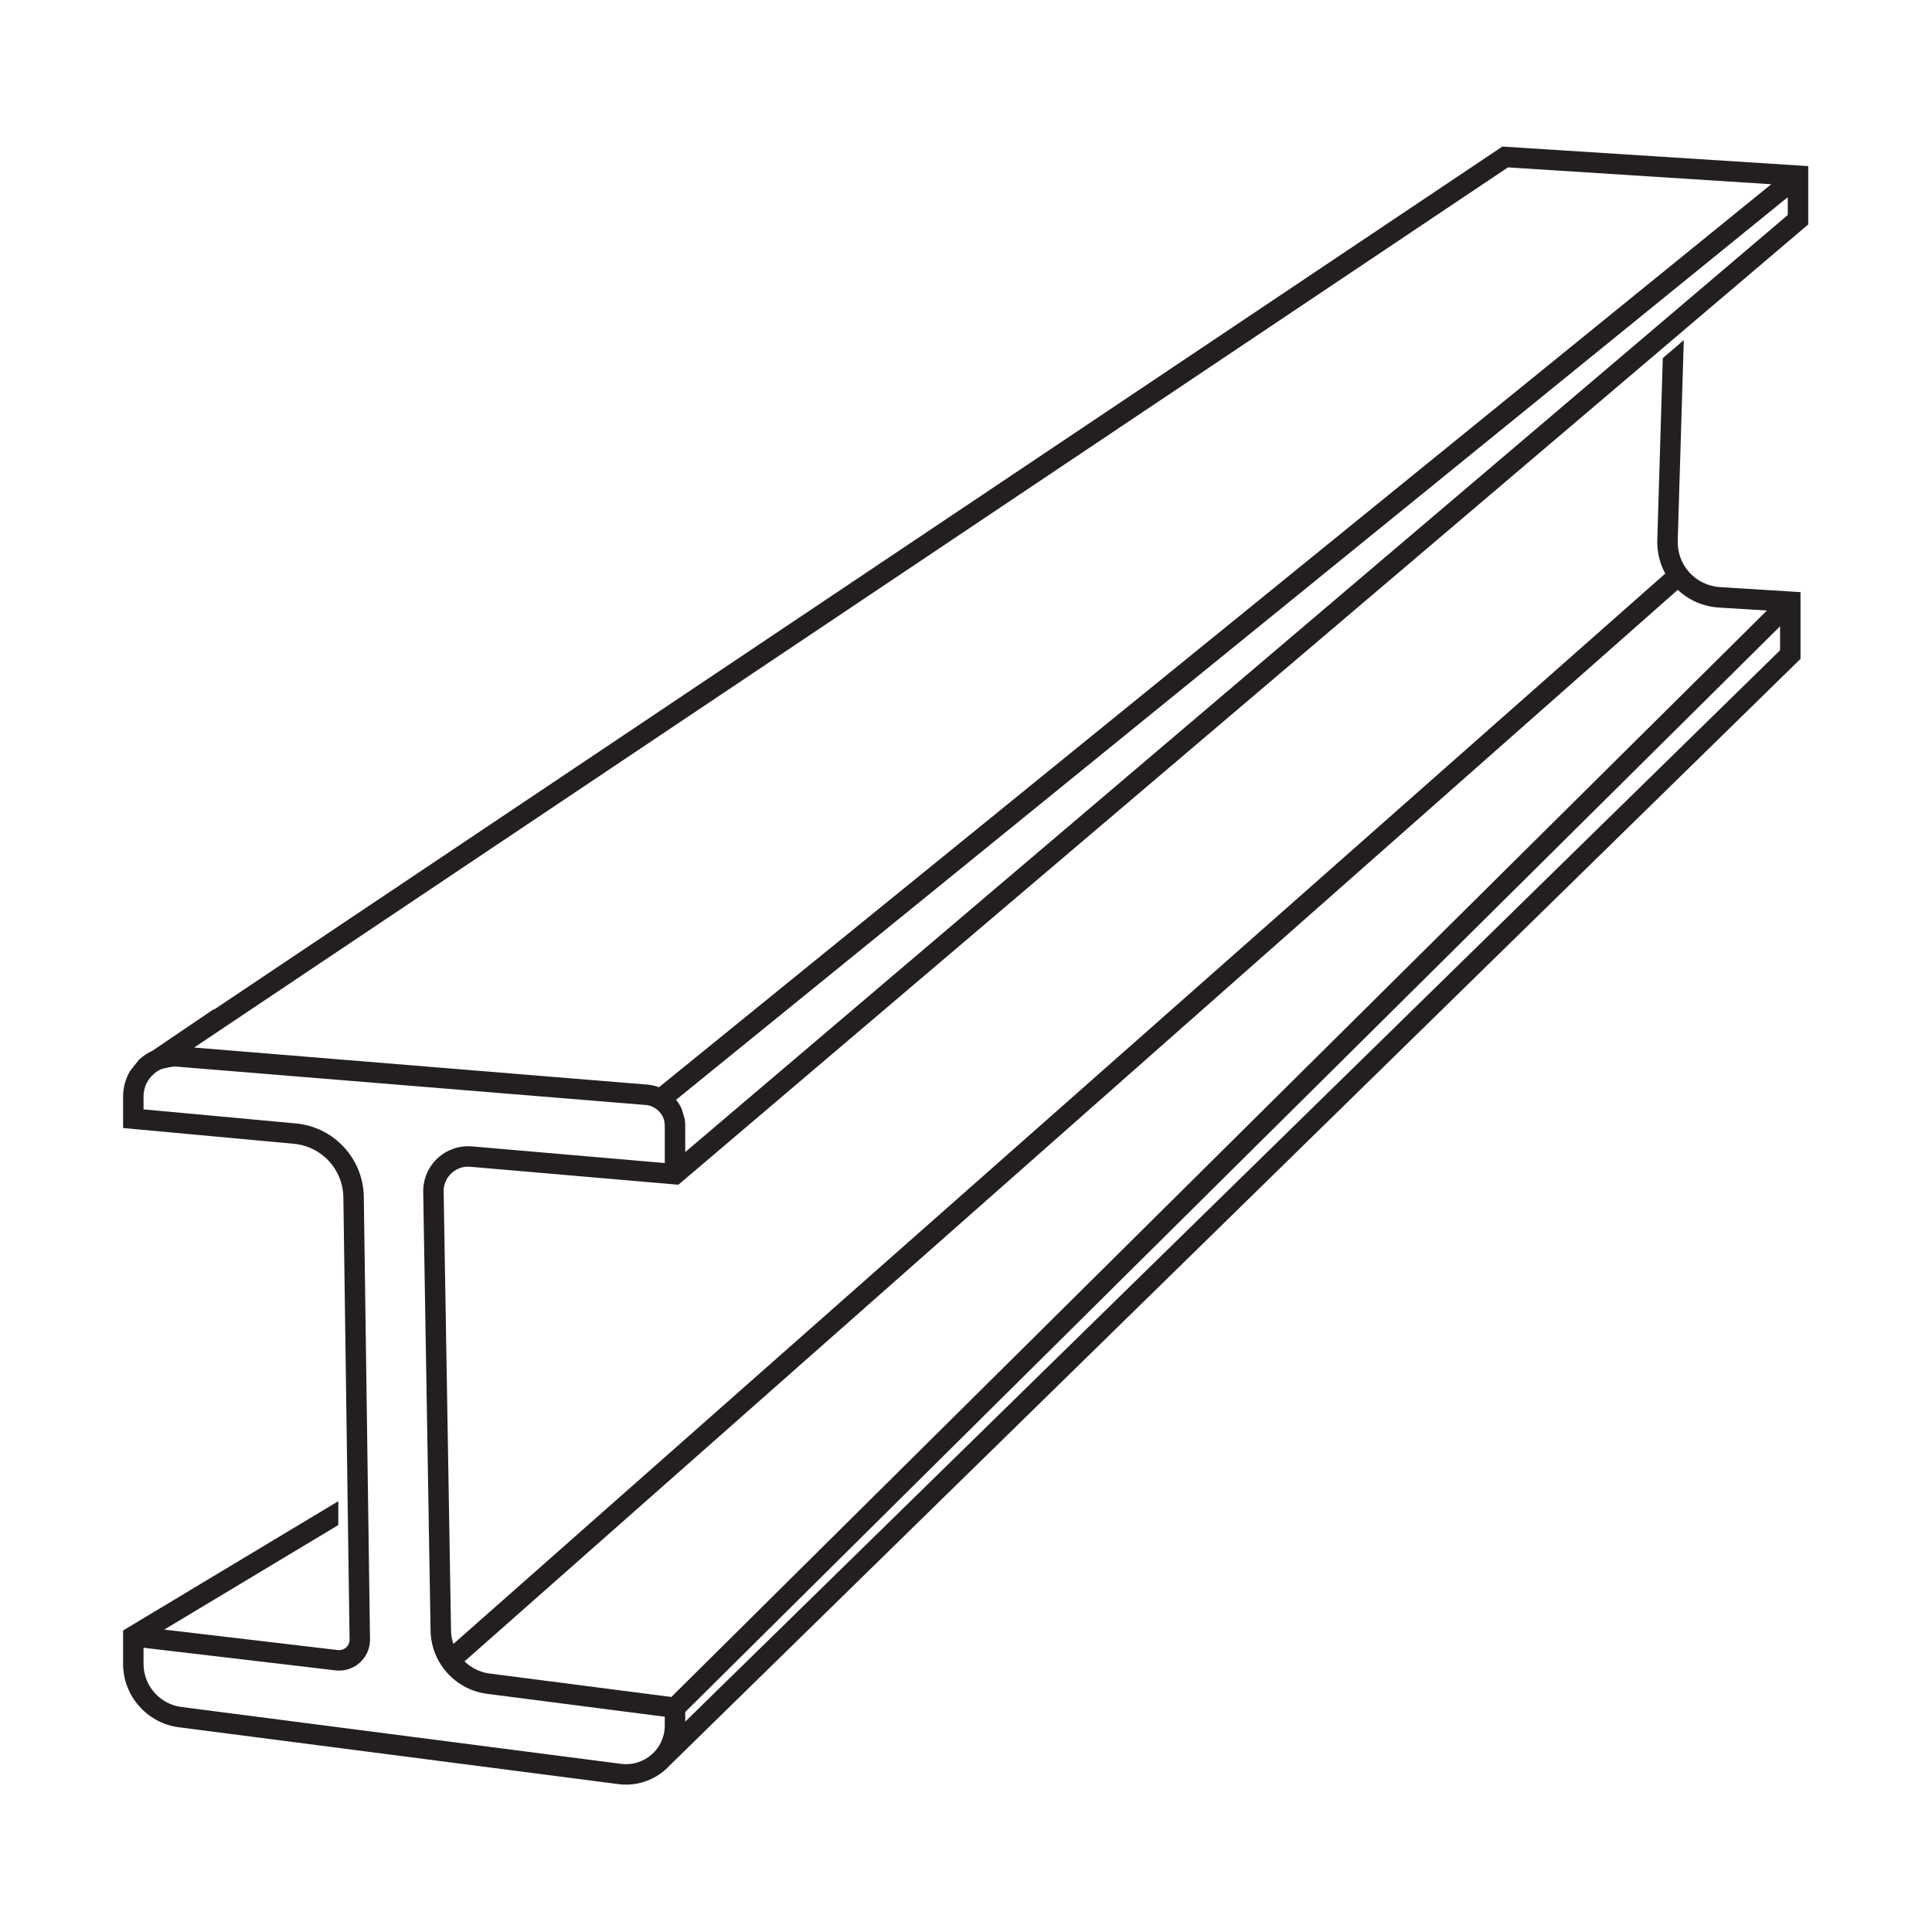 <svg xmlns="http://www.w3.org/2000/svg" xmlns:xlink="http://www.w3.org/1999/xlink" width="1080" zoomAndPan="magnify" viewBox="0 0 810 810" height="1080" preserveAspectRatio="xMidYMid meet"><defs><clipPath id="3f918d9077"><path d="M 51.609 61.328 L 758.109 61.328 L 758.109 748.328 L 51.609 748.328 Z M 51.609 61.328 "></path></clipPath></defs><g id="b786ec2893"><g clip-rule="nonzero" clip-path="url(#3f918d9077)"><path style=" stroke:none;fill-rule:nonzero;fill:#231f20;fill-opacity:1;" d="M 180.523 683.734 C 180.578 687.008 181.227 690.207 182.445 693.254 C 185.332 700.449 191.145 706.086 198.398 708.734 C 200.262 709.414 202.195 709.883 204.137 710.133 L 261.449 717.523 L 278.711 719.746 L 278.711 723.406 C 278.711 723.684 278.703 723.957 278.691 724.23 L 278.672 724.449 C 278.66 724.656 278.645 724.863 278.625 725.07 L 278.598 725.289 C 278.574 725.5 278.547 725.707 278.516 725.918 L 278.484 726.094 C 278.445 726.328 278.402 726.555 278.355 726.781 L 278.332 726.891 C 277.965 728.555 277.344 730.145 276.477 731.625 C 276.34 731.859 276.199 732.082 276.031 732.336 L 276.004 732.379 C 275.867 732.578 275.73 732.781 275.559 733.02 L 275.508 733.09 C 275.367 733.273 275.223 733.457 275.078 733.633 L 274.98 733.754 C 274.824 733.945 274.656 734.137 274.484 734.324 L 274.43 734.391 C 274.039 734.812 273.621 735.219 273.195 735.598 C 269.688 738.68 265.02 740.102 260.391 739.504 L 76.051 715.656 C 67.004 714.488 60.18 706.723 60.18 697.602 L 60.18 690.828 L 140.664 700.309 C 140.914 700.336 141.168 700.363 141.469 700.379 C 141.695 700.391 141.922 700.395 142.109 700.395 L 142.203 700.398 L 142.238 700.395 C 142.613 700.395 142.977 700.379 143.332 700.348 L 143.375 700.344 C 143.719 700.312 144.074 700.262 144.5 700.188 L 144.602 700.168 C 144.945 700.102 145.293 700.02 145.633 699.93 L 145.773 699.891 C 146.148 699.777 146.488 699.668 146.836 699.531 C 147.172 699.398 147.512 699.254 147.859 699.086 L 147.926 699.055 C 148.23 698.902 148.539 698.734 148.855 698.543 L 149.004 698.453 C 149.309 698.266 149.602 698.066 149.883 697.859 L 149.996 697.77 C 150.316 697.527 150.598 697.297 150.855 697.066 C 152.746 695.363 154.082 693.156 154.719 690.691 C 154.777 690.469 154.828 690.25 154.875 690.023 C 155.059 689.117 155.145 688.191 155.129 687.27 L 152.531 501.855 C 152.309 485.746 140.039 472.484 123.996 471 L 60.18 465.109 L 60.18 459.727 C 60.18 456.547 61.301 453.633 63.422 451.297 L 63.836 450.914 C 63.969 450.793 64.09 450.668 64.211 450.531 L 64.41 450.312 C 65.371 449.461 66.438 448.766 67.582 448.242 C 68.836 447.879 72.156 447.047 73.758 447.168 L 270.801 463.277 L 270.891 463.289 C 271.082 463.309 271.27 463.332 271.457 463.363 L 271.508 463.375 C 271.59 463.383 271.672 463.398 271.762 463.418 L 271.848 463.438 C 272.785 463.645 273.711 464.023 274.598 464.574 C 275.809 465.324 276.824 466.359 277.551 467.586 C 277.594 467.66 277.637 467.734 277.68 467.816 C 277.73 467.906 277.781 468 277.824 468.09 C 277.918 468.281 278.012 468.477 278.094 468.676 L 278.121 468.754 C 278.199 468.957 278.273 469.16 278.332 469.363 L 278.379 469.52 C 278.445 469.754 278.5 469.961 278.539 470.156 L 278.621 471.105 C 278.637 471.301 278.66 471.492 278.688 471.684 C 278.695 471.75 278.707 471.836 278.711 471.891 L 278.711 487.613 L 197.891 480.633 C 197.836 480.629 197.777 480.625 197.719 480.625 L 197.648 480.617 C 192.43 480.23 187.242 482.062 183.418 485.625 C 179.523 489.258 177.344 494.395 177.434 499.719 Z M 703.41 247.285 C 708.078 251.684 714.145 254.32 720.637 254.719 L 740.785 255.969 L 281.469 711.461 L 205.234 701.633 C 203.613 701.422 202.02 700.992 200.504 700.359 C 198.383 699.465 196.414 698.16 194.75 696.547 Z M 746.305 272.633 L 287.285 721.805 L 287.285 717.766 L 746.305 262.566 Z M 632.215 70.18 L 742.613 77.238 L 276.277 455.836 C 275.203 455.414 274.086 455.109 272.961 454.922 L 272.883 454.906 C 272.387 454.828 271.934 454.773 271.508 454.734 L 81.391 439.191 Z M 749.535 90.141 L 287.285 483.012 L 287.285 471.852 C 287.285 470.996 287.219 470.133 287.09 469.273 L 285.855 465.043 L 285.793 464.883 C 285.25 463.672 284.562 462.523 283.742 461.457 L 283.711 461.418 C 283.625 461.309 283.539 461.195 283.449 461.094 L 749.535 82.66 Z M 189.297 491.867 C 189.492 491.688 189.703 491.512 189.941 491.324 L 190.059 491.227 C 190.262 491.07 190.484 490.914 190.727 490.758 L 190.883 490.656 C 191.105 490.52 191.34 490.387 191.574 490.266 L 191.73 490.184 C 191.992 490.059 192.23 489.945 192.461 489.855 L 192.594 489.805 C 192.844 489.711 193.094 489.625 193.336 489.555 L 193.422 489.523 C 193.652 489.457 193.906 489.395 194.219 489.336 L 194.383 489.301 C 194.633 489.258 194.895 489.223 195.168 489.191 L 195.359 489.176 C 195.637 489.148 195.906 489.141 196.168 489.133 L 196.344 489.141 C 196.645 489.141 196.891 489.148 197.117 489.168 L 284.41 496.707 L 697.262 145.82 L 706.062 138.34 L 758.109 94.102 L 758.109 69.637 L 629.859 61.445 L 89.359 423.527 L 89.992 422.848 L 64 440.473 C 61.945 441.41 60.074 442.648 58.434 444.156 C 58.34 444.242 58.254 444.328 58.164 444.418 L 54.582 448.949 L 54.484 449.094 C 52.602 452.332 51.609 456.012 51.609 459.727 L 51.609 472.926 L 123.203 479.535 C 134.875 480.613 143.797 490.258 143.961 501.98 L 146.559 687.391 C 146.574 688.648 146.051 689.855 145.113 690.703 C 144.176 691.547 142.922 691.941 141.672 691.797 L 68.859 683.219 L 141.832 639.387 L 141.832 629.387 L 51.609 683.582 L 51.609 697.602 C 51.609 711.016 61.645 722.434 74.953 724.16 L 259.293 748.004 C 260.344 748.141 261.414 748.211 262.473 748.211 C 268.504 748.211 274.324 746.016 278.855 742.039 C 279.422 741.535 279.996 740.98 280.555 740.383 L 754.496 276.605 L 754.875 276.238 L 754.875 248.254 L 721.164 246.16 C 710.887 245.523 703.086 236.969 703.395 226.676 L 705.934 142.602 L 697.129 150.16 L 694.828 226.418 C 694.676 231.359 695.828 236.195 698.164 240.477 L 190.09 689.227 C 189.461 687.406 189.129 685.516 189.098 683.594 L 186.004 499.578 C 185.953 496.633 187.113 493.906 189.246 491.914 L 189.297 491.867 "></path></g></g></svg>